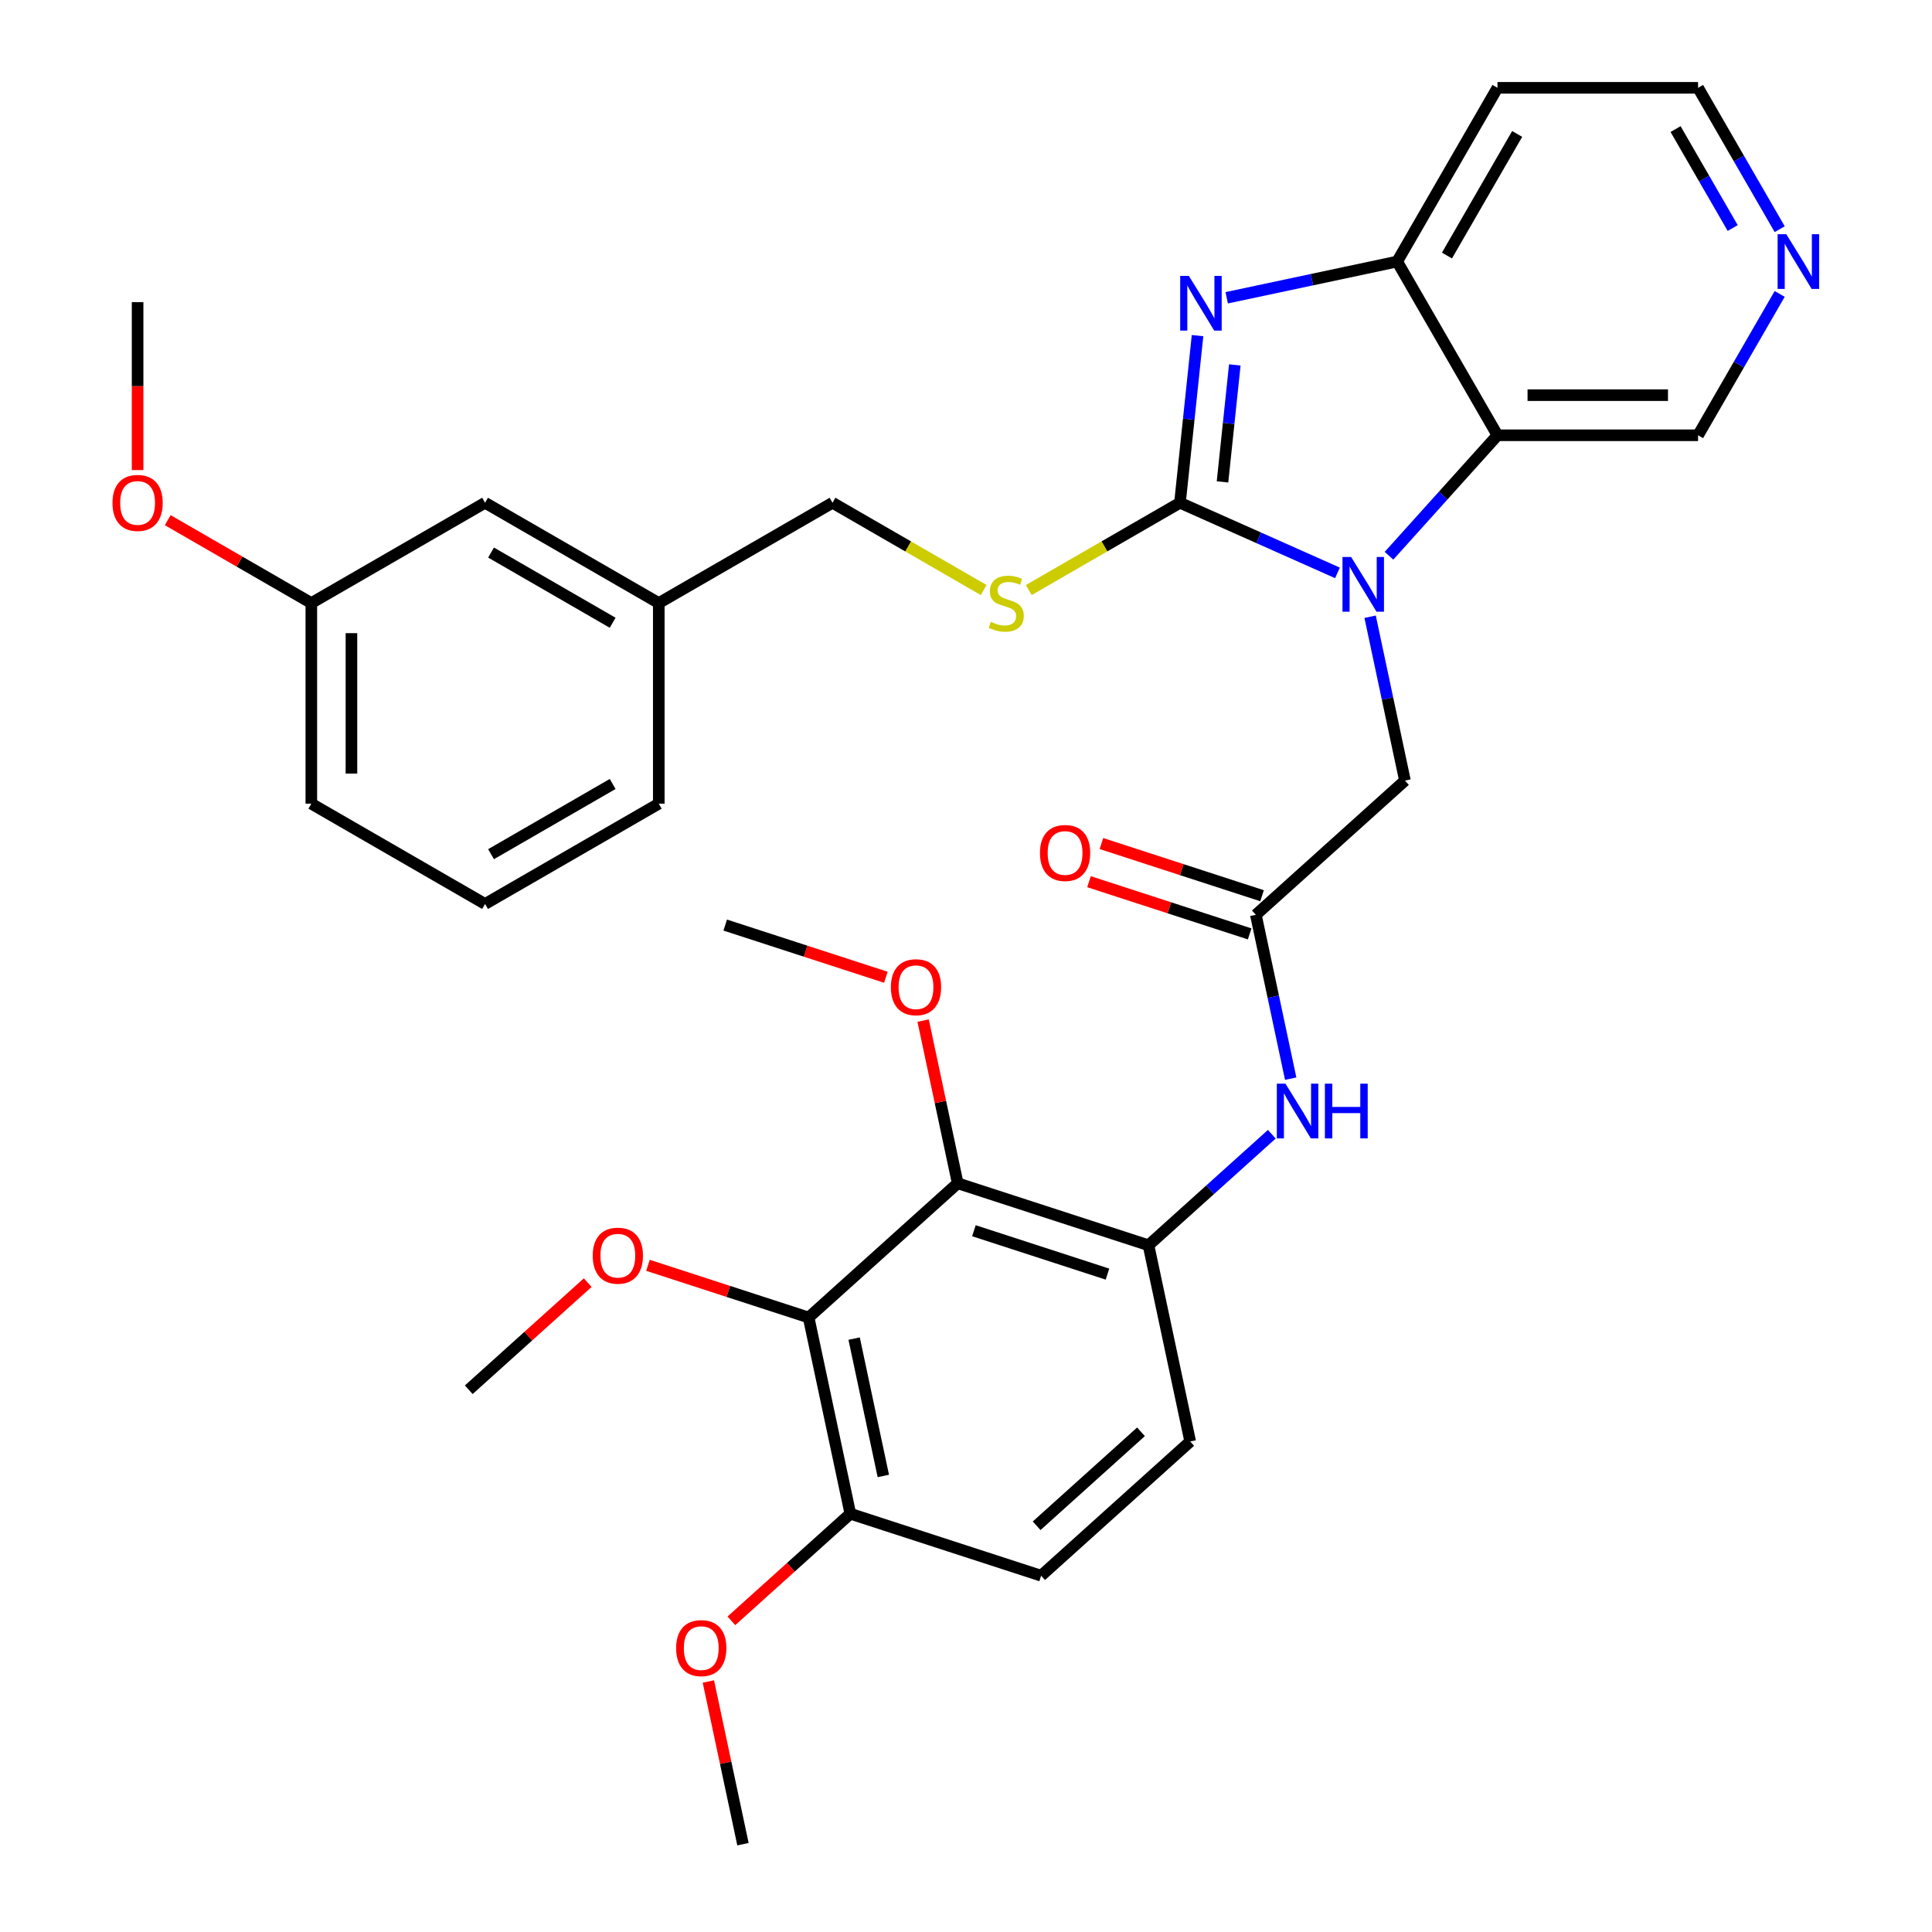 <?xml version='1.0' encoding='iso-8859-1'?>
<svg version='1.1' baseProfile='full'
              xmlns='http://www.w3.org/2000/svg'
                      xmlns:rdkit='http://www.rdkit.org/xml'
                      xmlns:xlink='http://www.w3.org/1999/xlink'
                  xml:space='preserve'
width='1000px' height='1000px' viewBox='0 0 1000 1000'>
<!-- END OF HEADER -->
<rect style='opacity:1.0;fill:#FFFFFF;stroke:none' width='1000' height='1000' x='0' y='0'> </rect>
<path class='bond-0' d='M 610.752,260.229 L 651.512,278.377' style='fill:none;fill-rule:evenodd;stroke:#000000;stroke-width:6px;stroke-linecap:butt;stroke-linejoin:miter;stroke-opacity:1' />
<path class='bond-0' d='M 651.512,278.377 L 692.273,296.525' style='fill:none;fill-rule:evenodd;stroke:#0000FF;stroke-width:6px;stroke-linecap:butt;stroke-linejoin:miter;stroke-opacity:1' />
<path class='bond-1' d='M 610.752,260.229 L 615.298,216.975' style='fill:none;fill-rule:evenodd;stroke:#000000;stroke-width:6px;stroke-linecap:butt;stroke-linejoin:miter;stroke-opacity:1' />
<path class='bond-1' d='M 615.298,216.975 L 619.844,173.721' style='fill:none;fill-rule:evenodd;stroke:#0000FF;stroke-width:6px;stroke-linecap:butt;stroke-linejoin:miter;stroke-opacity:1' />
<path class='bond-1' d='M 632.769,249.424 L 635.951,219.146' style='fill:none;fill-rule:evenodd;stroke:#000000;stroke-width:6px;stroke-linecap:butt;stroke-linejoin:miter;stroke-opacity:1' />
<path class='bond-1' d='M 635.951,219.146 L 639.133,188.868' style='fill:none;fill-rule:evenodd;stroke:#0000FF;stroke-width:6px;stroke-linecap:butt;stroke-linejoin:miter;stroke-opacity:1' />
<path class='bond-9' d='M 610.752,260.229 L 571.629,282.817' style='fill:none;fill-rule:evenodd;stroke:#000000;stroke-width:6px;stroke-linecap:butt;stroke-linejoin:miter;stroke-opacity:1' />
<path class='bond-9' d='M 571.629,282.817 L 532.505,305.405' style='fill:none;fill-rule:evenodd;stroke:#CCCC00;stroke-width:6px;stroke-linecap:butt;stroke-linejoin:miter;stroke-opacity:1' />
<path class='bond-2' d='M 718.944,287.651 L 747.015,256.475' style='fill:none;fill-rule:evenodd;stroke:#0000FF;stroke-width:6px;stroke-linecap:butt;stroke-linejoin:miter;stroke-opacity:1' />
<path class='bond-2' d='M 747.015,256.475 L 775.086,225.299' style='fill:none;fill-rule:evenodd;stroke:#000000;stroke-width:6px;stroke-linecap:butt;stroke-linejoin:miter;stroke-opacity:1' />
<path class='bond-10' d='M 709.17,319.218 L 718.183,361.622' style='fill:none;fill-rule:evenodd;stroke:#0000FF;stroke-width:6px;stroke-linecap:butt;stroke-linejoin:miter;stroke-opacity:1' />
<path class='bond-10' d='M 718.183,361.622 L 727.197,404.027' style='fill:none;fill-rule:evenodd;stroke:#000000;stroke-width:6px;stroke-linecap:butt;stroke-linejoin:miter;stroke-opacity:1' />
<path class='bond-4' d='M 634.941,154.13 L 679.056,144.754' style='fill:none;fill-rule:evenodd;stroke:#0000FF;stroke-width:6px;stroke-linecap:butt;stroke-linejoin:miter;stroke-opacity:1' />
<path class='bond-4' d='M 679.056,144.754 L 723.17,135.377' style='fill:none;fill-rule:evenodd;stroke:#000000;stroke-width:6px;stroke-linecap:butt;stroke-linejoin:miter;stroke-opacity:1' />
<path class='bond-18' d='M 775.086,225.299 L 878.92,225.299' style='fill:none;fill-rule:evenodd;stroke:#000000;stroke-width:6px;stroke-linecap:butt;stroke-linejoin:miter;stroke-opacity:1' />
<path class='bond-18' d='M 790.661,204.532 L 863.345,204.532' style='fill:none;fill-rule:evenodd;stroke:#000000;stroke-width:6px;stroke-linecap:butt;stroke-linejoin:miter;stroke-opacity:1' />
<path class='bond-34' d='M 775.086,225.299 L 723.17,135.377' style='fill:none;fill-rule:evenodd;stroke:#000000;stroke-width:6px;stroke-linecap:butt;stroke-linejoin:miter;stroke-opacity:1' />
<path class='bond-3' d='M 495.707,612.461 L 594.458,644.547' style='fill:none;fill-rule:evenodd;stroke:#000000;stroke-width:6px;stroke-linecap:butt;stroke-linejoin:miter;stroke-opacity:1' />
<path class='bond-3' d='M 504.102,637.024 L 573.228,659.484' style='fill:none;fill-rule:evenodd;stroke:#000000;stroke-width:6px;stroke-linecap:butt;stroke-linejoin:miter;stroke-opacity:1' />
<path class='bond-5' d='M 495.707,612.461 L 418.544,681.939' style='fill:none;fill-rule:evenodd;stroke:#000000;stroke-width:6px;stroke-linecap:butt;stroke-linejoin:miter;stroke-opacity:1' />
<path class='bond-16' d='M 495.707,612.461 L 486.757,570.357' style='fill:none;fill-rule:evenodd;stroke:#000000;stroke-width:6px;stroke-linecap:butt;stroke-linejoin:miter;stroke-opacity:1' />
<path class='bond-16' d='M 486.757,570.357 L 477.808,528.252' style='fill:none;fill-rule:evenodd;stroke:#FF0000;stroke-width:6px;stroke-linecap:butt;stroke-linejoin:miter;stroke-opacity:1' />
<path class='bond-17' d='M 723.17,135.377 L 775.086,45.455' style='fill:none;fill-rule:evenodd;stroke:#000000;stroke-width:6px;stroke-linecap:butt;stroke-linejoin:miter;stroke-opacity:1' />
<path class='bond-17' d='M 748.942,132.272 L 785.283,69.326' style='fill:none;fill-rule:evenodd;stroke:#000000;stroke-width:6px;stroke-linecap:butt;stroke-linejoin:miter;stroke-opacity:1' />
<path class='bond-19' d='M 418.544,681.939 L 376.966,668.429' style='fill:none;fill-rule:evenodd;stroke:#000000;stroke-width:6px;stroke-linecap:butt;stroke-linejoin:miter;stroke-opacity:1' />
<path class='bond-19' d='M 376.966,668.429 L 335.388,654.92' style='fill:none;fill-rule:evenodd;stroke:#FF0000;stroke-width:6px;stroke-linecap:butt;stroke-linejoin:miter;stroke-opacity:1' />
<path class='bond-37' d='M 418.544,681.939 L 440.132,783.503' style='fill:none;fill-rule:evenodd;stroke:#000000;stroke-width:6px;stroke-linecap:butt;stroke-linejoin:miter;stroke-opacity:1' />
<path class='bond-37' d='M 442.095,692.856 L 457.207,763.951' style='fill:none;fill-rule:evenodd;stroke:#000000;stroke-width:6px;stroke-linecap:butt;stroke-linejoin:miter;stroke-opacity:1' />
<path class='bond-6' d='M 594.458,644.547 L 626.372,615.812' style='fill:none;fill-rule:evenodd;stroke:#000000;stroke-width:6px;stroke-linecap:butt;stroke-linejoin:miter;stroke-opacity:1' />
<path class='bond-6' d='M 626.372,615.812 L 658.286,587.077' style='fill:none;fill-rule:evenodd;stroke:#0000FF;stroke-width:6px;stroke-linecap:butt;stroke-linejoin:miter;stroke-opacity:1' />
<path class='bond-12' d='M 594.458,644.547 L 616.046,746.111' style='fill:none;fill-rule:evenodd;stroke:#000000;stroke-width:6px;stroke-linecap:butt;stroke-linejoin:miter;stroke-opacity:1' />
<path class='bond-7' d='M 650.033,473.505 L 727.197,404.027' style='fill:none;fill-rule:evenodd;stroke:#000000;stroke-width:6px;stroke-linecap:butt;stroke-linejoin:miter;stroke-opacity:1' />
<path class='bond-8' d='M 650.033,473.505 L 659.047,515.909' style='fill:none;fill-rule:evenodd;stroke:#000000;stroke-width:6px;stroke-linecap:butt;stroke-linejoin:miter;stroke-opacity:1' />
<path class='bond-8' d='M 659.047,515.909 L 668.06,558.313' style='fill:none;fill-rule:evenodd;stroke:#0000FF;stroke-width:6px;stroke-linecap:butt;stroke-linejoin:miter;stroke-opacity:1' />
<path class='bond-13' d='M 653.242,463.63 L 611.664,450.12' style='fill:none;fill-rule:evenodd;stroke:#000000;stroke-width:6px;stroke-linecap:butt;stroke-linejoin:miter;stroke-opacity:1' />
<path class='bond-13' d='M 611.664,450.12 L 570.086,436.611' style='fill:none;fill-rule:evenodd;stroke:#FF0000;stroke-width:6px;stroke-linecap:butt;stroke-linejoin:miter;stroke-opacity:1' />
<path class='bond-13' d='M 646.825,483.38 L 605.247,469.87' style='fill:none;fill-rule:evenodd;stroke:#000000;stroke-width:6px;stroke-linecap:butt;stroke-linejoin:miter;stroke-opacity:1' />
<path class='bond-13' d='M 605.247,469.87 L 563.669,456.361' style='fill:none;fill-rule:evenodd;stroke:#FF0000;stroke-width:6px;stroke-linecap:butt;stroke-linejoin:miter;stroke-opacity:1' />
<path class='bond-20' d='M 509.154,305.405 L 470.031,282.817' style='fill:none;fill-rule:evenodd;stroke:#CCCC00;stroke-width:6px;stroke-linecap:butt;stroke-linejoin:miter;stroke-opacity:1' />
<path class='bond-20' d='M 470.031,282.817 L 430.907,260.229' style='fill:none;fill-rule:evenodd;stroke:#000000;stroke-width:6px;stroke-linecap:butt;stroke-linejoin:miter;stroke-opacity:1' />
<path class='bond-11' d='M 440.132,783.503 L 538.883,815.589' style='fill:none;fill-rule:evenodd;stroke:#000000;stroke-width:6px;stroke-linecap:butt;stroke-linejoin:miter;stroke-opacity:1' />
<path class='bond-24' d='M 440.132,783.503 L 409.348,811.221' style='fill:none;fill-rule:evenodd;stroke:#000000;stroke-width:6px;stroke-linecap:butt;stroke-linejoin:miter;stroke-opacity:1' />
<path class='bond-24' d='M 409.348,811.221 L 378.565,838.939' style='fill:none;fill-rule:evenodd;stroke:#FF0000;stroke-width:6px;stroke-linecap:butt;stroke-linejoin:miter;stroke-opacity:1' />
<path class='bond-15' d='M 616.046,746.111 L 538.883,815.589' style='fill:none;fill-rule:evenodd;stroke:#000000;stroke-width:6px;stroke-linecap:butt;stroke-linejoin:miter;stroke-opacity:1' />
<path class='bond-15' d='M 590.576,741.1 L 536.562,789.735' style='fill:none;fill-rule:evenodd;stroke:#000000;stroke-width:6px;stroke-linecap:butt;stroke-linejoin:miter;stroke-opacity:1' />
<path class='bond-14' d='M 921.162,152.133 L 900.041,188.716' style='fill:none;fill-rule:evenodd;stroke:#0000FF;stroke-width:6px;stroke-linecap:butt;stroke-linejoin:miter;stroke-opacity:1' />
<path class='bond-14' d='M 900.041,188.716 L 878.92,225.299' style='fill:none;fill-rule:evenodd;stroke:#000000;stroke-width:6px;stroke-linecap:butt;stroke-linejoin:miter;stroke-opacity:1' />
<path class='bond-35' d='M 921.162,118.621 L 900.041,82.038' style='fill:none;fill-rule:evenodd;stroke:#0000FF;stroke-width:6px;stroke-linecap:butt;stroke-linejoin:miter;stroke-opacity:1' />
<path class='bond-35' d='M 900.041,82.038 L 878.92,45.455' style='fill:none;fill-rule:evenodd;stroke:#000000;stroke-width:6px;stroke-linecap:butt;stroke-linejoin:miter;stroke-opacity:1' />
<path class='bond-35' d='M 896.842,118.029 L 882.057,92.421' style='fill:none;fill-rule:evenodd;stroke:#0000FF;stroke-width:6px;stroke-linecap:butt;stroke-linejoin:miter;stroke-opacity:1' />
<path class='bond-35' d='M 882.057,92.421 L 867.272,66.813' style='fill:none;fill-rule:evenodd;stroke:#000000;stroke-width:6px;stroke-linecap:butt;stroke-linejoin:miter;stroke-opacity:1' />
<path class='bond-31' d='M 458.523,505.829 L 416.945,492.32' style='fill:none;fill-rule:evenodd;stroke:#FF0000;stroke-width:6px;stroke-linecap:butt;stroke-linejoin:miter;stroke-opacity:1' />
<path class='bond-31' d='M 416.945,492.32 L 375.367,478.81' style='fill:none;fill-rule:evenodd;stroke:#000000;stroke-width:6px;stroke-linecap:butt;stroke-linejoin:miter;stroke-opacity:1' />
<path class='bond-26' d='M 775.086,45.455 L 878.92,45.455' style='fill:none;fill-rule:evenodd;stroke:#000000;stroke-width:6px;stroke-linecap:butt;stroke-linejoin:miter;stroke-opacity:1' />
<path class='bond-30' d='M 304.197,663.895 L 273.413,691.613' style='fill:none;fill-rule:evenodd;stroke:#FF0000;stroke-width:6px;stroke-linecap:butt;stroke-linejoin:miter;stroke-opacity:1' />
<path class='bond-30' d='M 273.413,691.613 L 242.629,719.331' style='fill:none;fill-rule:evenodd;stroke:#000000;stroke-width:6px;stroke-linecap:butt;stroke-linejoin:miter;stroke-opacity:1' />
<path class='bond-22' d='M 430.907,260.229 L 340.985,312.146' style='fill:none;fill-rule:evenodd;stroke:#000000;stroke-width:6px;stroke-linecap:butt;stroke-linejoin:miter;stroke-opacity:1' />
<path class='bond-21' d='M 251.063,260.229 L 340.985,312.146' style='fill:none;fill-rule:evenodd;stroke:#000000;stroke-width:6px;stroke-linecap:butt;stroke-linejoin:miter;stroke-opacity:1' />
<path class='bond-21' d='M 254.168,286.001 L 317.113,322.343' style='fill:none;fill-rule:evenodd;stroke:#000000;stroke-width:6px;stroke-linecap:butt;stroke-linejoin:miter;stroke-opacity:1' />
<path class='bond-23' d='M 251.063,260.229 L 161.14,312.146' style='fill:none;fill-rule:evenodd;stroke:#000000;stroke-width:6px;stroke-linecap:butt;stroke-linejoin:miter;stroke-opacity:1' />
<path class='bond-28' d='M 340.985,312.146 L 340.985,415.979' style='fill:none;fill-rule:evenodd;stroke:#000000;stroke-width:6px;stroke-linecap:butt;stroke-linejoin:miter;stroke-opacity:1' />
<path class='bond-25' d='M 161.14,312.146 L 123.977,290.69' style='fill:none;fill-rule:evenodd;stroke:#000000;stroke-width:6px;stroke-linecap:butt;stroke-linejoin:miter;stroke-opacity:1' />
<path class='bond-25' d='M 123.977,290.69 L 86.814,269.234' style='fill:none;fill-rule:evenodd;stroke:#FF0000;stroke-width:6px;stroke-linecap:butt;stroke-linejoin:miter;stroke-opacity:1' />
<path class='bond-36' d='M 161.14,312.146 L 161.14,415.979' style='fill:none;fill-rule:evenodd;stroke:#000000;stroke-width:6px;stroke-linecap:butt;stroke-linejoin:miter;stroke-opacity:1' />
<path class='bond-36' d='M 181.907,327.721 L 181.907,400.404' style='fill:none;fill-rule:evenodd;stroke:#000000;stroke-width:6px;stroke-linecap:butt;stroke-linejoin:miter;stroke-opacity:1' />
<path class='bond-32' d='M 366.658,870.337 L 375.607,912.441' style='fill:none;fill-rule:evenodd;stroke:#FF0000;stroke-width:6px;stroke-linecap:butt;stroke-linejoin:miter;stroke-opacity:1' />
<path class='bond-32' d='M 375.607,912.441 L 384.557,954.545' style='fill:none;fill-rule:evenodd;stroke:#000000;stroke-width:6px;stroke-linecap:butt;stroke-linejoin:miter;stroke-opacity:1' />
<path class='bond-33' d='M 71.218,243.314 L 71.218,199.855' style='fill:none;fill-rule:evenodd;stroke:#FF0000;stroke-width:6px;stroke-linecap:butt;stroke-linejoin:miter;stroke-opacity:1' />
<path class='bond-33' d='M 71.218,199.855 L 71.218,156.396' style='fill:none;fill-rule:evenodd;stroke:#000000;stroke-width:6px;stroke-linecap:butt;stroke-linejoin:miter;stroke-opacity:1' />
<path class='bond-27' d='M 251.063,467.896 L 340.985,415.979' style='fill:none;fill-rule:evenodd;stroke:#000000;stroke-width:6px;stroke-linecap:butt;stroke-linejoin:miter;stroke-opacity:1' />
<path class='bond-27' d='M 254.168,442.124 L 317.113,405.783' style='fill:none;fill-rule:evenodd;stroke:#000000;stroke-width:6px;stroke-linecap:butt;stroke-linejoin:miter;stroke-opacity:1' />
<path class='bond-29' d='M 251.063,467.896 L 161.14,415.979' style='fill:none;fill-rule:evenodd;stroke:#000000;stroke-width:6px;stroke-linecap:butt;stroke-linejoin:miter;stroke-opacity:1' />
<path  class='atom-1' d='M 699.348 288.302
L 708.628 303.302
Q 709.548 304.782, 711.028 307.462
Q 712.508 310.142, 712.588 310.302
L 712.588 288.302
L 716.348 288.302
L 716.348 316.622
L 712.468 316.622
L 702.508 300.222
Q 701.348 298.302, 700.108 296.102
Q 698.908 293.902, 698.548 293.222
L 698.548 316.622
L 694.868 316.622
L 694.868 288.302
L 699.348 288.302
' fill='#0000FF'/>
<path  class='atom-2' d='M 615.345 142.805
L 624.625 157.805
Q 625.545 159.285, 627.025 161.965
Q 628.505 164.645, 628.585 164.805
L 628.585 142.805
L 632.345 142.805
L 632.345 171.125
L 628.465 171.125
L 618.505 154.725
Q 617.345 152.805, 616.105 150.605
Q 614.905 148.405, 614.545 147.725
L 614.545 171.125
L 610.865 171.125
L 610.865 142.805
L 615.345 142.805
' fill='#0000FF'/>
<path  class='atom-9' d='M 665.361 560.909
L 674.641 575.909
Q 675.561 577.389, 677.041 580.069
Q 678.521 582.749, 678.601 582.909
L 678.601 560.909
L 682.361 560.909
L 682.361 589.229
L 678.481 589.229
L 668.521 572.829
Q 667.361 570.909, 666.121 568.709
Q 664.921 566.509, 664.561 565.829
L 664.561 589.229
L 660.881 589.229
L 660.881 560.909
L 665.361 560.909
' fill='#0000FF'/>
<path  class='atom-9' d='M 685.761 560.909
L 689.601 560.909
L 689.601 572.949
L 704.081 572.949
L 704.081 560.909
L 707.921 560.909
L 707.921 589.229
L 704.081 589.229
L 704.081 576.149
L 689.601 576.149
L 689.601 589.229
L 685.761 589.229
L 685.761 560.909
' fill='#0000FF'/>
<path  class='atom-10' d='M 512.83 321.866
Q 513.15 321.986, 514.47 322.546
Q 515.79 323.106, 517.23 323.466
Q 518.71 323.786, 520.15 323.786
Q 522.83 323.786, 524.39 322.506
Q 525.95 321.186, 525.95 318.906
Q 525.95 317.346, 525.15 316.386
Q 524.39 315.426, 523.19 314.906
Q 521.99 314.386, 519.99 313.786
Q 517.47 313.026, 515.95 312.306
Q 514.47 311.586, 513.39 310.066
Q 512.35 308.546, 512.35 305.986
Q 512.35 302.426, 514.75 300.226
Q 517.19 298.026, 521.99 298.026
Q 525.27 298.026, 528.99 299.586
L 528.07 302.666
Q 524.67 301.266, 522.11 301.266
Q 519.35 301.266, 517.83 302.426
Q 516.31 303.546, 516.35 305.506
Q 516.35 307.026, 517.11 307.946
Q 517.91 308.866, 519.03 309.386
Q 520.19 309.906, 522.11 310.506
Q 524.67 311.306, 526.19 312.106
Q 527.71 312.906, 528.79 314.546
Q 529.91 316.146, 529.91 318.906
Q 529.91 322.826, 527.27 324.946
Q 524.67 327.026, 520.31 327.026
Q 517.79 327.026, 515.87 326.466
Q 513.99 325.946, 511.75 325.026
L 512.83 321.866
' fill='#CCCC00'/>
<path  class='atom-14' d='M 538.282 441.498
Q 538.282 434.698, 541.642 430.898
Q 545.002 427.098, 551.282 427.098
Q 557.562 427.098, 560.922 430.898
Q 564.282 434.698, 564.282 441.498
Q 564.282 448.378, 560.882 452.298
Q 557.482 456.178, 551.282 456.178
Q 545.042 456.178, 541.642 452.298
Q 538.282 448.418, 538.282 441.498
M 551.282 452.978
Q 555.602 452.978, 557.922 450.098
Q 560.282 447.178, 560.282 441.498
Q 560.282 435.938, 557.922 433.138
Q 555.602 430.298, 551.282 430.298
Q 546.962 430.298, 544.602 433.098
Q 542.282 435.898, 542.282 441.498
Q 542.282 447.218, 544.602 450.098
Q 546.962 452.978, 551.282 452.978
' fill='#FF0000'/>
<path  class='atom-15' d='M 924.576 121.217
L 933.856 136.217
Q 934.776 137.697, 936.256 140.377
Q 937.736 143.057, 937.816 143.217
L 937.816 121.217
L 941.576 121.217
L 941.576 149.537
L 937.696 149.537
L 927.736 133.137
Q 926.576 131.217, 925.336 129.017
Q 924.136 126.817, 923.776 126.137
L 923.776 149.537
L 920.096 149.537
L 920.096 121.217
L 924.576 121.217
' fill='#0000FF'/>
<path  class='atom-17' d='M 461.119 510.976
Q 461.119 504.176, 464.479 500.376
Q 467.839 496.576, 474.119 496.576
Q 480.399 496.576, 483.759 500.376
Q 487.119 504.176, 487.119 510.976
Q 487.119 517.856, 483.719 521.776
Q 480.319 525.656, 474.119 525.656
Q 467.879 525.656, 464.479 521.776
Q 461.119 517.896, 461.119 510.976
M 474.119 522.456
Q 478.439 522.456, 480.759 519.576
Q 483.119 516.656, 483.119 510.976
Q 483.119 505.416, 480.759 502.616
Q 478.439 499.776, 474.119 499.776
Q 469.799 499.776, 467.439 502.576
Q 465.119 505.376, 465.119 510.976
Q 465.119 516.696, 467.439 519.576
Q 469.799 522.456, 474.119 522.456
' fill='#FF0000'/>
<path  class='atom-20' d='M 306.792 649.933
Q 306.792 643.133, 310.152 639.333
Q 313.512 635.533, 319.792 635.533
Q 326.072 635.533, 329.432 639.333
Q 332.792 643.133, 332.792 649.933
Q 332.792 656.813, 329.392 660.733
Q 325.992 664.613, 319.792 664.613
Q 313.552 664.613, 310.152 660.733
Q 306.792 656.853, 306.792 649.933
M 319.792 661.413
Q 324.112 661.413, 326.432 658.533
Q 328.792 655.613, 328.792 649.933
Q 328.792 644.373, 326.432 641.573
Q 324.112 638.733, 319.792 638.733
Q 315.472 638.733, 313.112 641.533
Q 310.792 644.333, 310.792 649.933
Q 310.792 655.653, 313.112 658.533
Q 315.472 661.413, 319.792 661.413
' fill='#FF0000'/>
<path  class='atom-25' d='M 349.969 853.061
Q 349.969 846.261, 353.329 842.461
Q 356.689 838.661, 362.969 838.661
Q 369.249 838.661, 372.609 842.461
Q 375.969 846.261, 375.969 853.061
Q 375.969 859.941, 372.569 863.861
Q 369.169 867.741, 362.969 867.741
Q 356.729 867.741, 353.329 863.861
Q 349.969 859.981, 349.969 853.061
M 362.969 864.541
Q 367.289 864.541, 369.609 861.661
Q 371.969 858.741, 371.969 853.061
Q 371.969 847.501, 369.609 844.701
Q 367.289 841.861, 362.969 841.861
Q 358.649 841.861, 356.289 844.661
Q 353.969 847.461, 353.969 853.061
Q 353.969 858.781, 356.289 861.661
Q 358.649 864.541, 362.969 864.541
' fill='#FF0000'/>
<path  class='atom-26' d='M 58.218 260.309
Q 58.218 253.509, 61.578 249.709
Q 64.938 245.909, 71.218 245.909
Q 77.498 245.909, 80.858 249.709
Q 84.218 253.509, 84.218 260.309
Q 84.218 267.189, 80.818 271.109
Q 77.418 274.989, 71.218 274.989
Q 64.978 274.989, 61.578 271.109
Q 58.218 267.229, 58.218 260.309
M 71.218 271.789
Q 75.538 271.789, 77.858 268.909
Q 80.218 265.989, 80.218 260.309
Q 80.218 254.749, 77.858 251.949
Q 75.538 249.109, 71.218 249.109
Q 66.898 249.109, 64.538 251.909
Q 62.218 254.709, 62.218 260.309
Q 62.218 266.029, 64.538 268.909
Q 66.898 271.789, 71.218 271.789
' fill='#FF0000'/>
</svg>
